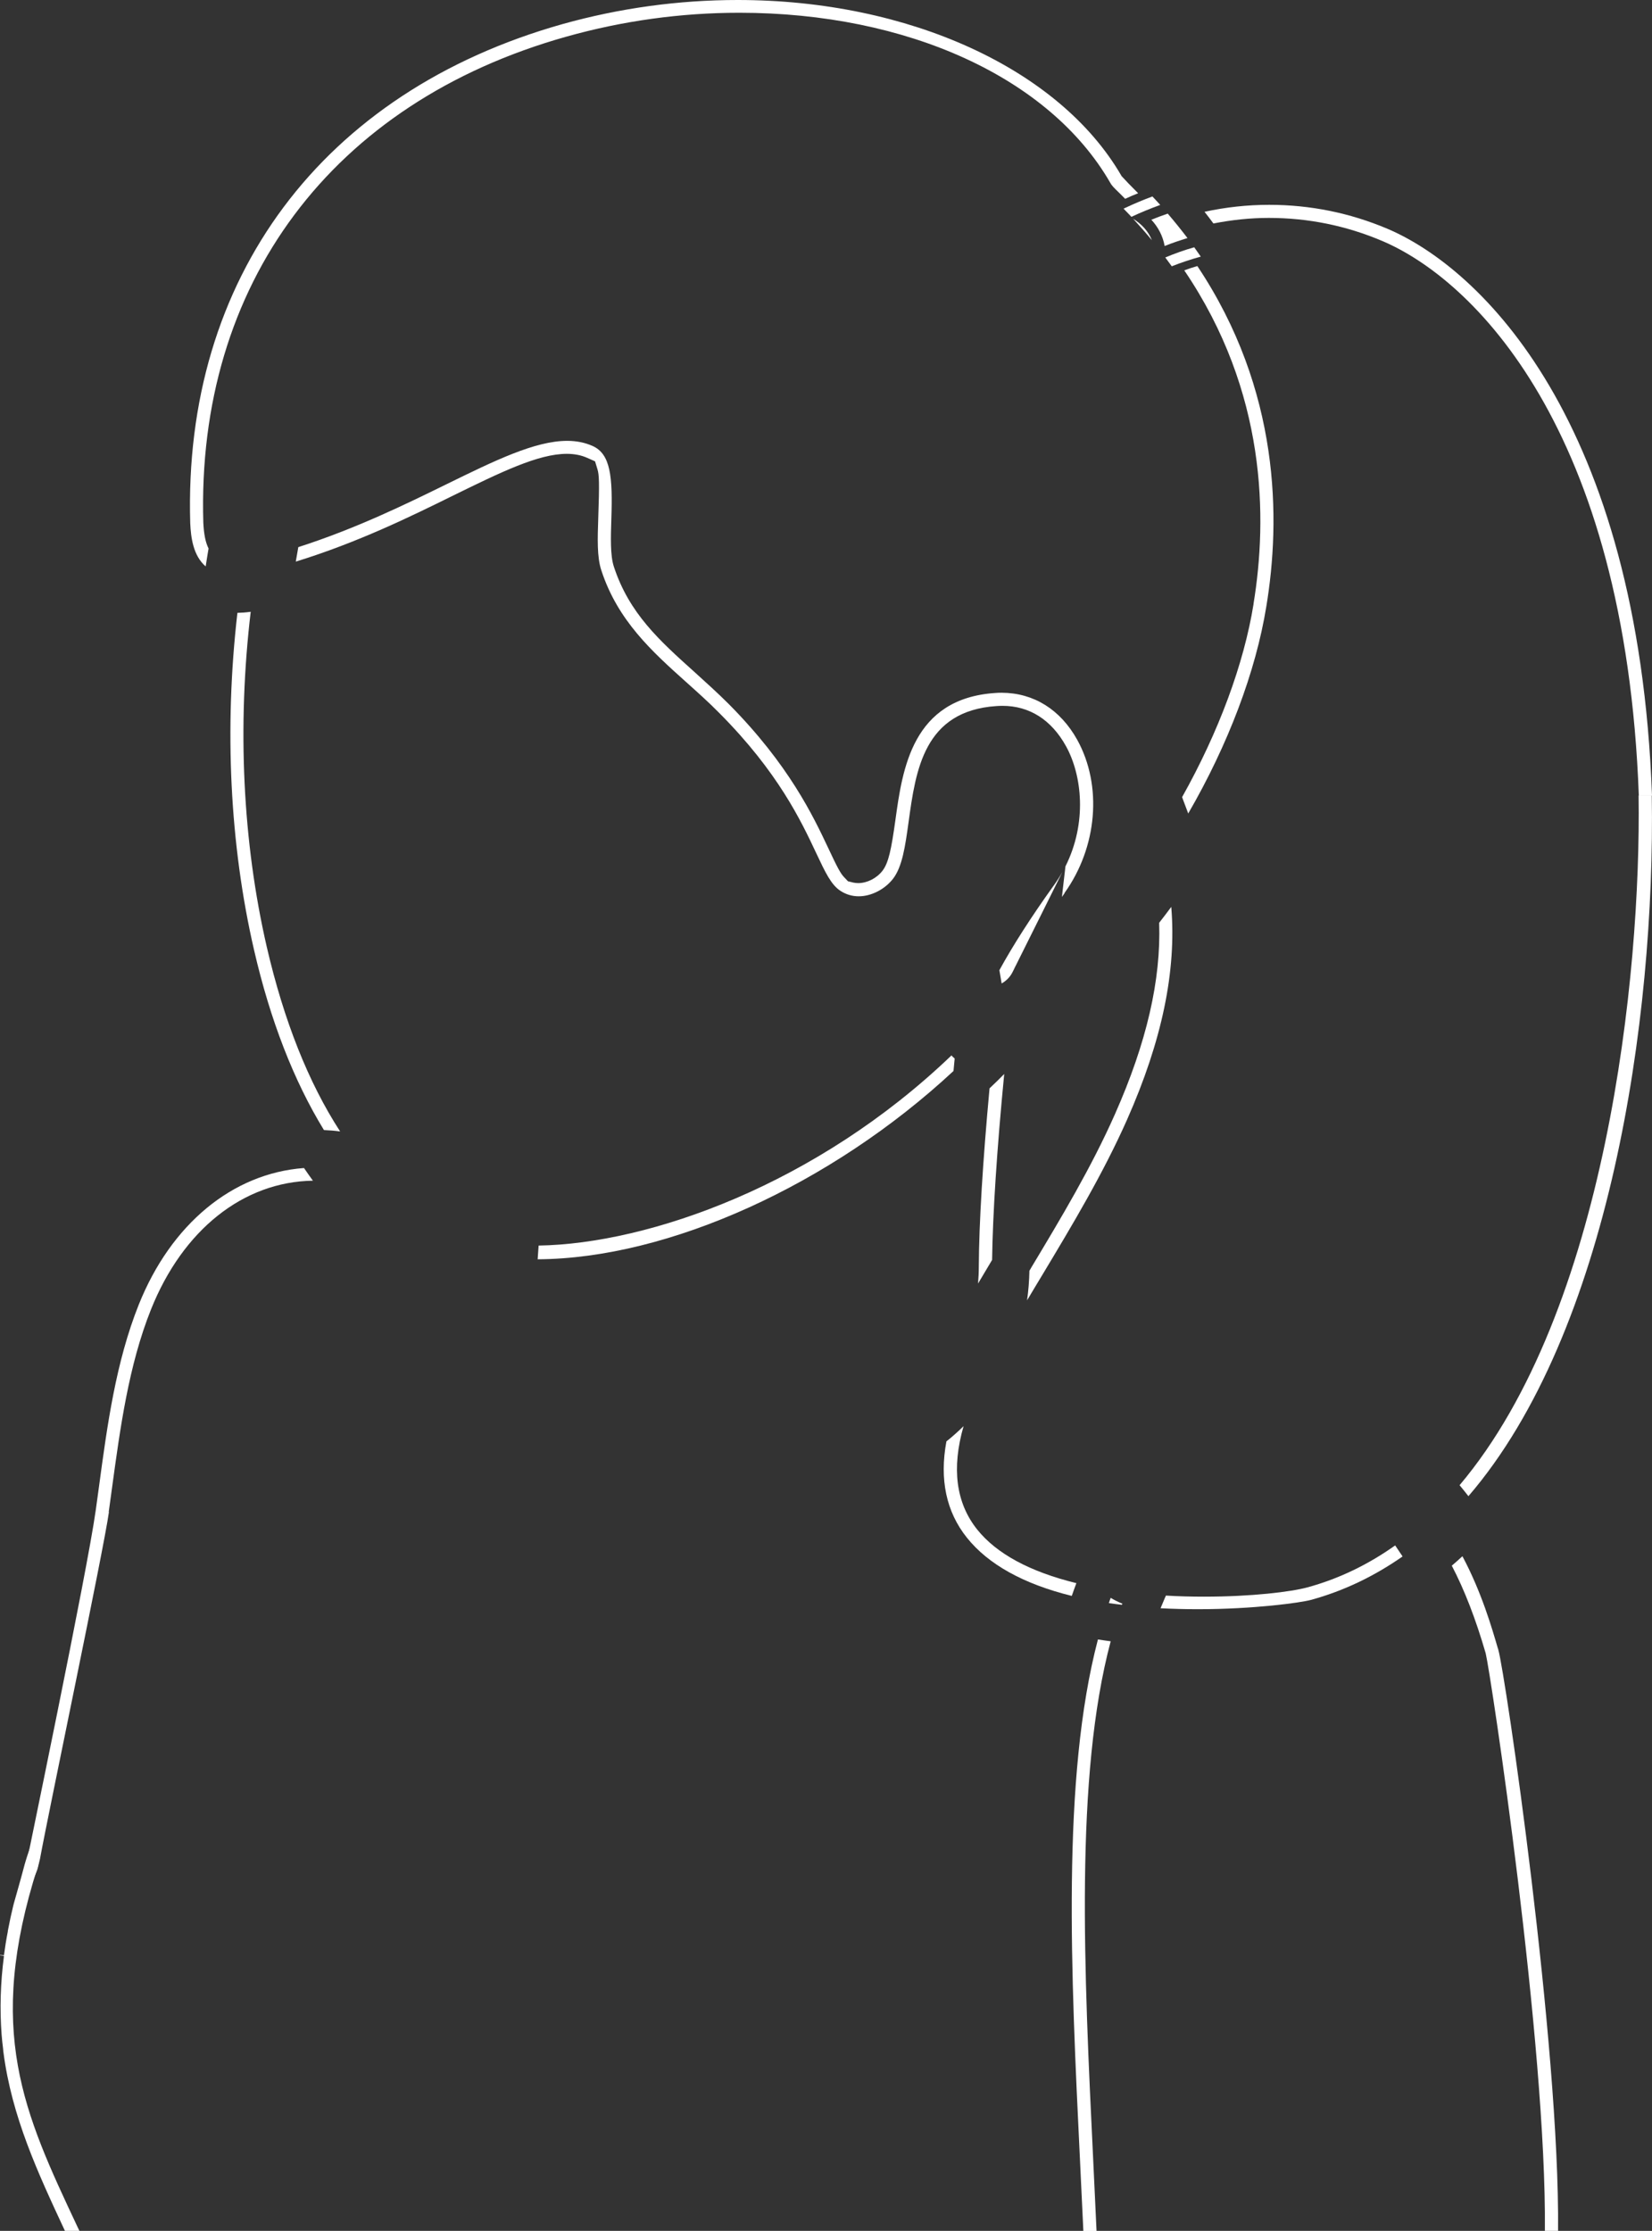 <?xml version="1.0" encoding="UTF-8"?> <svg xmlns="http://www.w3.org/2000/svg" id="Layer_2" data-name="Layer 2" viewBox="0 0 154.06 208.03"><rect x="0" y="0" width="154.06" height="208.03" fill="#333333" stroke="none"/><defs><style> .cls-1 { fill: #fff; stroke-width: 0px; } </style></defs><g id="Layer_1-2" data-name="Layer 1"><g><path class="cls-1" d="m108.61,22.94c.7-.28,1.41-.52,2.13-.74-.58-.76-1.19-1.52-1.84-2.28-.51.18-1.02.36-1.53.57.65.7,1.08,1.54,1.24,2.45Z"></path><path class="cls-1" d="m104.78,19.46c.25.25.49.51.73.76.88-.41,1.78-.78,2.69-1.11-.24-.26-.48-.53-.73-.79-.83.31-1.65.65-2.46,1.03l-.23.11Z"></path><path class="cls-1" d="m109.28,24.83c.88-.35,1.79-.65,2.7-.9-.2-.29-.4-.58-.61-.87-.92.26-1.82.58-2.7.95.21.28.41.55.61.83Z"></path><path class="cls-1" d="m105.67,20.4c.61.66,1.2,1.33,1.75,2-.33-.84-.96-1.51-1.75-2Z"></path><path class="cls-1" d="m130.11,144.11c-2.55,1.81-5.28,3.12-8.17,3.91-1.53.42-5.2.87-9.66.87-1.2,0-2.39-.03-3.55-.1l-.11.25c-.13.3-.26.62-.39.93,1.13.06,2.29.09,3.47.09,5.25,0,9.62-.61,10.56-.87,3.01-.82,5.88-2.19,8.54-4.05l-.41-.61-.29-.43Z"></path><path class="cls-1" d="m109.22,84.58c-.38.51-.75,1-1.12,1.47.18,5.32-1.16,11.16-4.12,17.84-2.21,4.99-5.05,9.72-7.8,14.3l-.15.26-.03.05c-.02.94-.09,1.86-.22,2.76.49-.82.97-1.63,1.44-2.4,2.78-4.63,5.65-9.41,7.89-14.46,3.26-7.36,4.61-13.86,4.12-19.81Z"></path><path class="cls-1" d="m99.95,148.82c.14-.4.28-.8.43-1.19-4.33-1.06-7.44-2.74-9.25-5-1.98-2.48-2.4-5.71-1.27-9.64-.5.49-1.03.97-1.6,1.42-.66,3.54-.02,6.57,1.91,8.98,1.99,2.49,5.28,4.32,9.78,5.43Z"></path><path class="cls-1" d="m118.32,20.32c3.66,0,7.22.72,10.58,2.15,8.43,3.57,22.68,17.41,23.93,51.72h1.23c-1.27-35.02-15.98-49.17-24.68-52.86-3.5-1.48-7.2-2.23-11.02-2.23-2.03,0-4.05.22-6.03.65.28.35.55.71.83,1.09,1.73-.34,3.47-.52,5.17-.52Z"></path><path class="cls-1" d="m136.12,138.5l.44.54c.12.15.25.31.38.48,13.15-15.28,17.43-44.37,17.1-65.34h-1.23c.24,16.83-3.01,48.1-16.69,64.31Z"></path><path class="cls-1" d="m10.14,140.99l.3-2.19c.77-5.65,1.56-11.49,3.64-16.69,2.97-7.43,8.61-11.91,15.1-12.01-.27-.37-.55-.77-.83-1.18-6.66.49-12.4,5.22-15.41,12.74-2.14,5.36-2.94,11.26-3.71,16.98l-.3,2.18c-.81,5.81-6.28,32-7.45,37.77.69-1.32,1.34-2.65,1.89-3.97l.12-.31.11-.44.13-.53c.83-4.54,5.92-28.71,6.43-32.35Z"></path><path class="cls-1" d="m.37,182.39c-.33,2.55-.4,4.94-.22,7.33.03.43.08.84.13,1.26l.02.2c0,.07.01.13.02.19.78,6.02,3.19,11.2,5.74,16.67h1.35l-.2-.42c-4.98-10.59-8.58-18.25-3.69-33.54l.1-.41c.26-1.84.64-3.64,1.02-5.39l.09-.42c-.85,1.72-1.63,3.47-2.21,5.27-.04.13-.08.26-.12.39-.03.11-.07.23-.1.34-.21.81-.45,1.66-.69,2.51l-.34,1.2v.03s-.02.05-.02.05c-.19.78-.36,1.56-.5,2.31l-.02.1v.05c-.15.77-.27,1.52-.36,2.22l-.37-.02s0,.02,0,.03l.37.05Z"></path><polygon class="cls-1" points="4.61 174.39 4.6 174.39 4.59 174.44 4.61 174.39"></polygon><path class="cls-1" d="m92.28,101.5c-.63,6.83-.98,12.57-1,16.62,0,.54-.03,1.07-.07,1.57.44-.74.88-1.48,1.31-2.2.06-4.27.44-10.23,1.13-17.34-.42.43-.87.87-1.37,1.34Z"></path><path class="cls-1" d="m48.5,128.81s.02.02.02.02c-.14-.13-.28-.28-.42-.41.13.13.26.26.4.39Z"></path><path class="cls-1" d="m89.03,98.71c-.11-.09-.21-.19-.3-.29-12.58,12.06-28.23,17.57-38.5,17.73l-.09,1.28c12.17-.06,27.35-6.93,38.78-17.56.04-.38.07-.77.11-1.16Z"></path><path class="cls-1" d="m22.14,57.15c-1.24,10.77-.71,21.63,1.55,31.43,1.51,6.56,3.71,12.21,6.52,16.8.5.02,1,.06,1.51.13-2.96-4.56-5.25-10.34-6.84-17.2-2.25-9.77-2.77-20.55-1.5-31.26-.43.06-.84.09-1.24.1Z"></path><path class="cls-1" d="m116.9,56.28v.06c-.9,5.58-3.25,11.91-6.66,17.99l.1.28.4,1.06c.02.06.05.13.07.19,3.73-6.44,6.3-13.24,7.28-19.29,1.35-8.12,1.31-20.17-6.43-31.76-.41.12-.82.25-1.22.4,7.69,11.33,7.77,23.11,6.46,31.09Z"></path><path class="cls-1" d="m19.18,52.82c.09-.6.18-1.14.27-1.67-.29-.58-.44-1.36-.49-2.42-.65-22.24,12-39.17,33.85-45.31,5.26-1.48,10.69-2.23,16.14-2.23,15.69,0,28.94,6.07,34.58,15.84.12.24.3.43.84.95.19.19.38.38.56.56.38-.18.78-.35,1.21-.52-.31-.32-.6-.61-.88-.89l-.6-.64-.06-.06-.04-.07C98.78,6.42,84.75,0,68.8,0c-5.53,0-11.02.76-16.32,2.24C30.06,8.55,17.07,25.94,17.74,48.78c.06,1.36.28,3.04,1.44,4.04Z"></path><path class="cls-1" d="m99.26,83.29c3.08-4.29,3.56-10.03,1.2-14.3-1.57-2.83-4.07-4.38-7.04-4.39-.19,0-.39,0-.59.02-7.76.51-8.67,7.08-9.33,11.87-.38,2.71-.63,3.97-1.21,4.72-.54.69-1.42,1.14-2.26,1.14-.16,0-.32-.02-.46-.05l-.28-.07-.21-.05-.15-.16-.2-.21c-.33-.34-.62-.86-1.51-2.77-1.37-2.9-3.65-7.74-9.26-13.39-1.07-1.07-2.2-2.08-3.19-2.98-3.27-2.94-6.1-5.47-7.53-9.85-.34-1.05-.28-2.75-.23-4.39.14-4.03-.08-6.09-1.74-6.84-.72-.32-1.5-.48-2.38-.48-3,0-6.79,1.86-11.18,4.01-3.85,1.89-8.48,4.16-13.89,5.9l-.23,1.31s0,.03,0,.04c5.79-1.79,10.68-4.19,14.65-6.15,4.45-2.18,7.95-3.9,10.62-3.9.71,0,1.36.13,1.91.38l.41.18.31.14.1.32.13.43c.15.48.19,1.22.07,4.57-.06,1.84-.13,3.59.29,4.85,1.53,4.69,4.75,7.58,7.87,10.38,1.06.95,2.13,1.9,3.15,2.94,5.47,5.5,7.61,10.05,9.02,13.05.84,1.78,1.39,2.96,2.27,3.52.51.33,1.08.5,1.69.5,1.17,0,2.42-.64,3.19-1.62.88-1.13,1.15-3.06,1.46-5.3.67-4.86,1.43-10.37,8.2-10.82.18-.01.37-.02.56-.02,2.51,0,4.56,1.3,5.92,3.76,1.5,2.71,1.99,7.14-.05,11.21l-.33,2.85c.09-.12.17-.24.26-.36Z"></path><path class="cls-1" d="m98.27,82.57c-2.07,2.88-3.82,5.61-5.07,7.9l.21,1.24c.43-.25.76-.58.98-.99.1-.19.2-.39.29-.59l.03-.05,2.73-5.48,1.64-3.3c-.24.43-.51.85-.8,1.26Z"></path><path class="cls-1" d="m91.35,92.94h0s-.02,0-.02,0c0,0,.02,0,.02,0Z"></path><path class="cls-1" d="m91.35,92.94c.06,0,.12,0,.18,0-.07,0-.13,0-.2,0,0,0,.02,0,.02,0Z"></path><path class="cls-1" d="m103.57,153.05c-.41-.05-.8-.11-1.18-.17-3.4,12.93-2.52,31.08-1.67,48.63.11,2.2.21,4.38.31,6.53h1.23c-.1-2.17-.2-4.37-.31-6.59-.85-17.59-1.74-35.77,1.63-48.4Z"></path><path class="cls-1" d="m139.7,153.76c-.55-1.89-1.53-5.29-3.32-8.64-.32.3-.65.59-.99.88,1.19,2.28,2.23,4.97,3.16,8.17.48,1.96,5.7,36.55,5.52,53.86h1.23c.17-17.36-4.93-51.98-5.57-54.18l-.02-.09Z"></path><path class="cls-1" d="m104.66,149.54c-.37-.15-.74-.33-1.08-.54-.06.16-.12.32-.17.49.39.06.8.11,1.22.16.01-.04.03-.08.04-.11Z"></path></g></g></svg> 